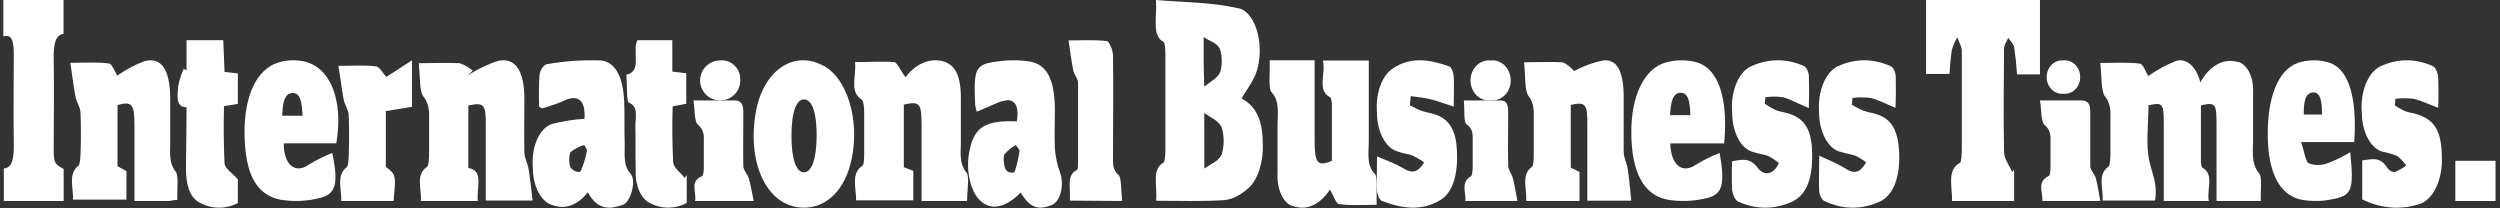 <svg width="372" height="31" viewBox="0 0 372 31" fill="none" xmlns="http://www.w3.org/2000/svg">
<rect x="0" y="0" width="372" height="31" fill="#333333" stroke="none"/>
<g clip-path="url(#clip0_31_2)">
<path d="M336.404 29.906H329.819C329.819 26.105 329.819 22.287 329.819 18.47C329.819 15.384 329.64 15.178 327.495 15.687C327.495 18.438 327.495 21.269 327.495 24.101C327.495 24.403 327.604 24.896 327.724 24.959C329.53 25.961 328.323 28.14 328.672 29.906H321.967C321.967 26.041 321.967 22.144 321.967 18.247C321.967 15.384 321.808 15.209 319.692 15.671C319.692 18.438 319.263 21.524 319.832 24.021C320.261 25.914 321.089 27.472 320.66 29.842H312.858C313.037 28.109 312.01 26.009 313.746 24.8C313.965 24.641 314.015 23.607 314.035 22.987C314.035 21.047 314.035 19.122 314.035 17.198C314.067 16.644 314.007 16.087 313.862 15.582C313.716 15.077 313.491 14.641 313.207 14.319C312.618 13.539 312.758 11.36 312.519 9.372C314.674 9.372 316.51 9.229 318.405 9.468C318.884 9.468 319.303 10.756 319.662 11.313C320.984 10.386 322.352 9.641 323.753 9.086C324.5 8.829 325.28 9.009 325.95 9.593C326.621 10.177 327.137 11.126 327.405 12.267C328.057 11.085 328.884 10.182 329.811 9.64C330.739 9.098 331.736 8.935 332.713 9.165C333.071 9.183 333.424 9.316 333.749 9.559C334.074 9.801 334.364 10.146 334.602 10.573C334.84 11.001 335.021 11.501 335.134 12.044C335.247 12.587 335.288 13.161 335.257 13.73C335.257 15.909 335.257 18.104 335.257 20.283C335.317 22.16 334.828 24.18 336.145 25.786C336.644 26.264 336.355 28.268 336.404 29.906Z" fill="white"/>
<path d="M172.038 29.873C172.231 27.651 171.323 25.187 173.139 24.188C173.312 24.188 173.399 23.086 173.409 22.465C173.409 17.642 173.409 12.818 173.409 7.994C173.409 7.408 173.332 6.374 173.168 6.271C171.314 5.237 172.202 2.705 172.009 0C176.161 0.362 180.178 0.31 184.128 1.206C184.697 1.272 185.25 1.583 185.738 2.111C186.226 2.639 186.636 3.369 186.932 4.24C187.229 5.11 187.404 6.095 187.441 7.112C187.479 8.128 187.379 9.146 187.15 10.078C186.687 11.939 185.528 13.231 184.755 14.661C186.271 15.488 187.865 17.021 187.894 21.173C187.971 22.64 187.783 24.112 187.357 25.374C186.932 26.636 186.29 27.621 185.528 28.185C184.523 29.063 183.436 29.6 182.322 29.77C178.961 29.994 175.601 29.873 172.038 29.873ZM179.203 25.101C180.246 24.309 181.298 24.05 181.791 22.965C181.981 22.354 182.081 21.666 182.081 20.967C182.081 20.267 181.981 19.579 181.791 18.968C181.298 17.883 180.246 17.607 179.193 16.797L179.203 25.101ZM179.203 12.904C180.217 12.025 181.134 11.698 181.578 10.699C181.732 10.161 181.807 9.563 181.795 8.96C181.783 8.357 181.685 7.77 181.511 7.253C181.028 6.34 180.091 6.168 179.106 5.53C179.106 7.391 179.106 8.459 179.106 9.527C179.106 10.595 179.155 11.112 179.203 12.904Z" fill="white"/>
<path d="M134.727 11.49C135.43 10.575 136.245 9.885 137.125 9.46C138.005 9.036 138.932 8.886 139.85 9.019C141.933 9.354 142.881 10.9 142.974 14.121C142.974 16.305 142.974 18.506 142.974 20.69C143.037 22.396 142.579 24.198 143.828 25.713C144.276 26.255 143.901 28.375 143.901 29.906H137.132V18.745C137.132 15.333 136.893 15.046 134.487 15.556V24.883L135.903 25.426V29.81H127.395C127.395 27.913 126.583 25.792 128.364 24.628C128.562 24.485 128.583 23.544 128.593 23.034C128.593 20.929 128.593 18.825 128.593 16.656C128.593 16.018 128.489 15.062 128.26 14.838C126.302 13.659 127.479 11.347 127.218 9.242C129.301 9.242 131.217 9.099 133.113 9.242C133.55 9.417 134.039 10.55 134.727 11.49Z" fill="white"/>
<path d="M233.73 15.612V24.938L235.03 25.579V29.906H227.098C227.234 28.143 226.284 26.012 227.961 24.81C228.155 24.666 228.213 23.769 228.223 23.208C228.223 21.173 228.223 19.138 228.223 17.119C228.251 16.562 228.191 16.003 228.048 15.497C227.905 14.992 227.685 14.556 227.409 14.234C226.846 13.433 226.992 11.238 226.788 9.267C228.873 9.267 230.666 9.17 232.518 9.267C233.131 9.527 233.71 9.972 234.225 10.581C235.677 9.793 237.175 9.256 238.695 8.978C240.634 8.85 241.516 10.661 241.603 13.962C241.603 16.83 241.603 19.714 241.603 22.583C241.603 23.464 242.079 24.281 242.214 25.179C242.428 26.637 242.554 28.143 242.738 29.858H236.193C236.193 26.092 236.193 22.31 236.193 18.545C236.213 15.468 235.931 15.116 233.73 15.612Z" fill="white"/>
<path d="M299.702 25.219C299.702 25.785 299.702 26.334 299.702 26.899C299.702 27.819 299.702 28.756 299.702 29.906H290.464C290.516 27.766 289.648 25.272 291.653 24.229C291.849 24.123 291.921 22.885 291.921 22.16C291.921 17.296 291.921 12.45 291.921 7.587C291.921 6.897 291.477 6.225 291.239 5.553C290.915 6.119 290.64 6.763 290.423 7.463C290.256 8.625 290.142 9.808 290.082 11H286.6V0H303.546V11.071H300.136C300.052 9.723 299.911 8.387 299.713 7.074C299.609 6.491 299.134 6.101 298.824 5.624C298.607 6.155 298.204 6.667 298.204 7.198C298.152 12.344 298.111 17.491 298.204 22.62C298.204 23.628 298.989 24.6 299.413 25.591L299.702 25.219Z" fill="white"/>
<path d="M69.688 15.708V25.003C72.045 25.338 70.872 27.932 71.098 29.906H62.614C62.79 28.139 61.76 26.022 63.541 24.828C63.778 24.669 63.829 23.65 63.85 23.014C63.85 21.088 63.85 19.146 63.85 17.22C63.872 16.666 63.804 16.113 63.653 15.61C63.502 15.107 63.273 14.67 62.985 14.339C62.378 13.511 62.532 11.362 62.306 9.404C64.519 9.404 66.424 9.309 68.39 9.404C69.075 9.624 69.734 9.999 70.347 10.518L69.564 11.235C71.041 10.29 72.571 9.56 74.135 9.054C76.709 8.529 77.986 10.534 78.027 14.546C78.027 17.236 77.976 19.926 78.027 22.616C78.027 23.491 78.521 24.319 78.665 25.21C78.902 26.659 79.046 28.155 79.252 29.842H72.282C72.282 26.102 72.282 22.361 72.282 18.605C72.313 15.533 71.994 15.182 69.688 15.708Z" fill="white"/>
<path d="M188.926 8.972H195.617V20.871C195.617 24.316 196.04 24.831 198.185 23.933C198.185 21.204 198.185 18.408 198.185 15.612C198.185 15.213 198.076 14.547 197.939 14.48C195.902 13.465 197.319 10.935 196.856 9.005H203.675C203.675 13.032 203.675 17.043 203.675 21.054C203.675 22.718 203.281 24.599 204.61 25.913C205.023 26.329 204.777 28.676 204.846 30.473C202.878 30.473 201.077 30.623 199.296 30.373C198.814 30.373 198.391 29.009 197.899 28.21C197.184 29.299 196.329 30.091 195.402 30.524C194.475 30.957 193.5 31.02 192.556 30.706C192.2 30.656 191.853 30.487 191.536 30.208C191.219 29.929 190.937 29.546 190.708 29.081C190.479 28.616 190.307 28.079 190.202 27.501C190.097 26.923 190.061 26.315 190.097 25.713C190.097 23.334 190.097 20.954 190.097 18.591C190.097 16.927 190.47 15.079 189.191 13.698C188.719 13.265 188.995 10.836 188.926 8.972Z" fill="white"/>
<path d="M26.376 29.748C25.803 29.748 25.405 29.906 25.017 29.906H20.009C20.009 25.997 20.009 22.341 20.009 18.685C20.009 15.519 19.65 15.013 17.486 15.63V24.73L18.815 25.459V29.7H10.857C10.973 27.975 10.061 25.933 11.672 24.651C11.905 24.477 11.963 23.48 11.983 22.847C12.06 20.844 12.06 18.836 11.983 16.833C11.983 16.01 11.41 15.25 11.245 14.459C10.944 12.876 10.76 11.293 10.469 9.347C12.633 9.347 14.419 9.204 16.185 9.442C16.661 9.442 17.078 10.676 17.457 11.246C18.784 10.316 20.162 9.59 21.572 9.078C24.085 8.476 25.299 10.454 25.328 14.601C25.328 16.611 25.328 18.621 25.328 20.616C25.376 22.341 24.988 24.129 26.182 25.601C26.599 26.139 26.327 28.244 26.376 29.748Z" fill="white"/>
<path d="M145.351 16.623C145.257 16.323 145.176 16.012 145.109 15.691C144.848 10.133 145.109 9.577 148.383 9.152C149.995 8.912 151.616 8.912 153.227 9.152C155.794 9.593 156.918 11.866 156.966 16.182C156.966 18.176 156.879 20.171 156.966 22.133C157.07 23.383 157.331 24.581 157.731 25.648C157.881 26.071 157.972 26.545 157.997 27.036C158.023 27.526 157.983 28.02 157.879 28.481C157.776 28.942 157.612 29.357 157.4 29.696C157.189 30.034 156.934 30.288 156.656 30.438C154.486 31.386 153.285 30.928 151.871 28.656C149.323 31.239 146.901 31.435 145.303 29.212C144.722 28.344 144.317 27.193 144.143 25.918C143.97 24.643 144.036 23.308 144.334 22.1C145.07 18.83 146.775 17.882 151.299 18.062C151.648 16.018 151.164 14.939 149.943 14.907C149.287 14.976 148.637 15.168 148.006 15.479L145.351 16.623ZM151.725 22.362L151.164 21.593C150.551 21.896 149.972 22.365 149.449 22.983C149.246 23.31 149.371 24.797 149.643 25.239C149.914 25.68 150.844 25.86 150.989 25.533C151.322 24.54 151.57 23.472 151.725 22.362Z" fill="white"/>
<path d="M87.458 28.602C86.748 29.538 85.915 30.199 85.021 30.536C84.128 30.872 83.199 30.875 82.305 30.544C81.459 30.358 80.684 29.679 80.128 28.636C79.572 27.593 79.272 26.258 79.284 24.884C79.162 23.427 79.389 21.949 79.92 20.752C80.45 19.556 81.244 18.73 82.14 18.443C83.74 18.036 85.355 17.781 86.974 17.68C87.159 15.024 86.077 13.995 84.016 14.941C82.985 15.439 81.841 15.754 80.758 16.119C80.666 16.119 80.552 16.119 80.222 15.87C80.168 14.288 80.185 12.701 80.274 11.123C80.349 10.743 80.483 10.4 80.663 10.127C80.844 9.854 81.065 9.66 81.305 9.563C83.991 9.086 86.694 8.897 89.396 8.998C91.633 9.214 92.725 11.538 92.88 15.157C92.963 17.165 92.88 19.19 92.952 21.199C93.014 22.858 92.643 24.518 93.839 25.863C94.736 26.909 93.839 30.013 92.725 30.461C90.798 31.142 88.984 31.374 87.458 28.602ZM87.355 22.361L86.943 21.58C86.228 21.774 85.534 22.132 84.881 22.643C84.762 22.988 84.7 23.377 84.7 23.771C84.7 24.166 84.762 24.555 84.881 24.9C85.222 25.431 86.201 25.797 86.407 25.465C86.827 24.521 87.147 23.472 87.355 22.361Z" fill="white"/>
<path d="M119.624 30.903C114.357 30.903 111.161 24.7 112.424 16.937C113.41 10.718 117.868 7.454 122.287 9.662C123.157 10.054 123.968 10.738 124.67 11.671C125.372 12.604 125.949 13.765 126.365 15.083C126.781 16.401 127.026 17.846 127.087 19.328C127.147 20.809 127.021 22.295 126.715 23.693C125.798 28.142 123.086 30.903 119.624 30.903ZM117.769 20.234C117.769 23.644 118.46 25.641 119.624 25.641C120.788 25.641 121.498 23.628 121.517 20.266C121.537 16.905 120.896 14.891 119.722 14.794C118.549 14.697 117.769 16.532 117.769 20.234Z" fill="white"/>
<path d="M256.554 21.336H248.529C248.639 24.657 250.385 25.9 252.391 24.484C253.532 23.786 254.701 23.213 255.892 22.768C256.745 27.695 256.283 29.064 253.555 29.568C251.726 29.972 249.873 30.014 248.037 29.694C244.516 28.954 242.821 25.585 242.741 19.951C242.66 14.316 244.657 10.144 247.927 9.279C249.437 8.869 250.981 8.869 252.491 9.279C255.712 10.223 257.176 14.662 256.554 21.336ZM251.538 17.133C251.448 15.464 251.348 13.828 250.104 13.796C248.86 13.765 248.579 15.37 248.509 17.133H251.538Z" fill="white"/>
<path d="M50.047 21.325H42.221C42.221 24.61 43.986 25.931 45.993 24.469C47.118 23.79 48.267 23.217 49.435 22.755C50.439 27.472 49.957 28.965 47.358 29.515C45.481 29.963 43.576 30.026 41.689 29.704C38.096 28.981 36.491 25.805 36.391 20.067C36.29 14.329 38.157 10.321 41.408 9.299C42.602 8.948 43.823 8.879 45.03 9.094C49.094 9.818 51.151 14.817 50.047 21.325ZM45.03 17.222C44.91 15.43 44.799 13.779 43.515 13.842C42.23 13.905 42.07 15.493 41.99 17.222H45.03Z" fill="white"/>
<path d="M349.718 22.641C350.27 28.237 349.98 29.072 347.214 29.608C345.608 29.971 343.983 30.002 342.373 29.703C339.186 28.994 337.56 25.715 337.448 20.497C337.317 14.586 338.962 10.314 342.036 9.321C343.535 8.856 345.071 8.856 346.569 9.321C349.466 10.219 350.774 14.491 350.307 21.143H342.41C342.896 22.609 343.102 24.107 343.522 24.296C344.446 24.641 345.402 24.641 346.326 24.296C347.477 23.873 348.611 23.32 349.718 22.641ZM342.803 17.045H345.522C345.522 15.248 345.345 13.687 344.167 13.75C342.99 13.813 342.775 15.263 342.803 17.045Z" fill="white"/>
<path d="M351.5 29.668V23.864C352.853 23.735 354.127 23.185 355.232 24.98C355.392 25.2 355.578 25.366 355.778 25.468C355.978 25.571 356.188 25.608 356.397 25.578C356.964 25.349 357.514 25.024 358.04 24.608C357.622 24.037 357.16 23.558 356.666 23.185C356.009 22.933 355.345 22.739 354.675 22.603C353.802 22.441 352.995 21.772 352.4 20.721C351.806 19.67 351.465 18.307 351.44 16.88C351.301 15.383 351.498 13.854 351.995 12.572C352.492 11.29 353.256 10.341 354.147 9.897C356.748 8.663 359.511 8.663 362.111 9.897C362.297 10.058 362.457 10.289 362.578 10.57C362.699 10.851 362.778 11.174 362.808 11.513C362.861 13.021 362.861 14.532 362.808 16.04C361.454 15.539 360.309 14.973 359.134 14.698C358.233 14.593 357.328 14.593 356.427 14.698L356.357 15.7C356.839 16.016 357.331 16.291 357.83 16.525C358.497 16.767 359.184 16.832 359.821 17.058C362.31 17.915 363.256 19.548 363.335 23.088C363.447 24.772 363.161 26.462 362.534 27.815C361.907 29.169 360.988 30.085 359.961 30.379C357.147 31.267 354.242 31.023 351.5 29.668Z" fill="white"/>
<path d="M282.051 16.049C280.604 15.45 279.486 14.851 278.348 14.575C277.445 14.462 276.537 14.462 275.634 14.575L275.574 15.595C276.123 15.887 276.662 16.243 277.221 16.454C277.939 16.713 278.688 16.794 279.406 17.053C281.502 17.797 282.4 19.433 282.59 22.509C282.77 26.104 281.891 28.76 279.965 29.877C277.173 31.245 274.194 31.245 271.402 29.877C271.229 29.762 271.075 29.581 270.954 29.35C270.833 29.119 270.747 28.845 270.704 28.549C270.614 27.043 270.704 25.521 270.704 23.173C272.121 23.837 273.278 24.258 274.366 24.938C275.454 25.618 276.502 26.234 277.68 24.145C277.175 23.766 276.655 23.447 276.123 23.189C275.404 22.914 274.656 22.866 273.937 22.607C273.034 22.435 272.202 21.729 271.599 20.623C270.997 19.518 270.668 18.091 270.674 16.616C270.574 15.149 270.794 13.673 271.296 12.443C271.797 11.213 272.548 10.306 273.418 9.88C276.027 8.669 278.793 8.669 281.402 9.88C281.574 10.001 281.726 10.188 281.844 10.425C281.962 10.662 282.043 10.941 282.081 11.24C282.124 12.842 282.114 14.448 282.051 16.049Z" fill="white"/>
<path d="M269.151 16.084C267.659 15.452 266.498 14.82 265.306 14.463C264.433 14.35 263.556 14.35 262.683 14.463L262.603 15.436C263.125 15.797 263.66 16.111 264.205 16.376C264.916 16.652 265.667 16.716 266.388 16.976C268.591 17.738 269.542 19.391 269.642 22.568C269.762 26.458 268.891 28.841 266.808 29.943C264.105 31.223 261.231 31.223 258.527 29.943C258.322 29.775 258.144 29.533 258.007 29.235C257.869 28.936 257.777 28.591 257.736 28.225C257.675 26.816 257.675 25.403 257.736 23.994C259.138 23.767 260.32 23.378 261.521 24.934C261.75 25.256 262.019 25.495 262.309 25.635C262.6 25.775 262.905 25.814 263.206 25.748C263.506 25.682 263.794 25.513 264.051 25.253C264.308 24.992 264.528 24.646 264.695 24.237C264.186 23.84 263.661 23.499 263.123 23.216C262.402 22.941 261.651 22.892 260.93 22.633C260.055 22.449 259.25 21.758 258.665 20.689C258.08 19.619 257.753 18.243 257.746 16.814C257.616 15.354 257.807 13.867 258.287 12.613C258.767 11.359 259.504 10.419 260.37 9.957C263.016 8.677 265.833 8.643 268.49 9.86C268.662 9.983 268.812 10.171 268.929 10.408C269.046 10.645 269.126 10.924 269.161 11.222C269.211 12.842 269.207 14.465 269.151 16.084Z" fill="white"/>
<path d="M209.787 15.675C210.357 15.949 210.927 16.272 211.508 16.482C212.088 16.692 212.969 16.821 213.69 17.079C215.691 17.805 216.642 19.434 216.792 22.355C216.982 25.904 216.192 28.583 214.41 29.712C211.478 31.535 208.486 31.003 205.523 29.857C205.359 29.709 205.218 29.503 205.11 29.255C205.003 29.006 204.932 28.721 204.903 28.421C204.823 27.002 204.903 25.566 204.903 23.274C206.294 23.888 207.455 24.259 208.536 24.888C209.616 25.517 210.687 26.195 211.918 24.162C211.366 23.778 210.802 23.444 210.227 23.162C209.456 22.871 208.656 22.823 207.895 22.516C207.053 22.27 206.291 21.556 205.743 20.497C205.194 19.439 204.893 18.103 204.893 16.724C204.776 15.353 204.95 13.959 205.386 12.768C205.822 11.576 206.494 10.656 207.295 10.157C210.057 8.334 212.889 8.915 215.701 9.899C215.961 9.98 216.272 10.819 216.312 11.351C216.392 12.61 216.312 13.884 216.312 15.869C215.041 15.449 213.92 15.03 212.799 14.755C211.848 14.513 210.877 14.449 209.917 14.304L209.787 15.675Z" fill="white"/>
<path d="M0.5 5.42V0H9.452V5.031C8.102 5.226 7.951 6.903 7.991 9.056C8.071 13.241 7.991 17.424 7.991 21.626C7.991 24.274 7.991 24.274 9.472 25.157V29.906H0.57V25.069C1.96 24.963 2.09 23.303 2.05 21.079C1.98 16.789 2.05 12.517 2.05 8.227C2.05 6.461 1.93 4.978 0.5 5.42Z" fill="white"/>
<path d="M27.76 15.96C26.087 15.96 26.404 14.191 26.523 12.8C26.7 11.893 26.971 11.036 27.324 10.26L27.76 10.456V5.981H33.223L33.411 10.698L35.391 10.925V15.461L33.332 15.793C33.254 18.636 33.281 21.482 33.411 24.32C33.471 25.106 34.55 25.711 35.391 26.694V30.216C33.524 31.162 31.504 31.13 29.65 30.126C28.166 29.294 27.671 27.374 27.671 25.137C27.691 22.173 27.76 19.134 27.76 15.96Z" fill="white"/>
<path d="M93.208 11.126C95.6 10.611 94.028 7.736 94.838 5.981H100.042V10.656L102.111 10.899V15.438L100.091 15.831C100.004 18.6 100.03 21.374 100.169 24.138C100.237 25.015 101.272 25.651 101.867 26.483L102.18 26.059V30.205C100.394 31.136 98.46 31.136 96.674 30.205C96.029 29.876 95.474 29.223 95.097 28.348C94.72 27.473 94.543 26.427 94.594 25.378C94.536 23.154 94.594 20.915 94.546 18.675C94.546 17.435 95.034 15.846 93.569 15.271C93.237 15.211 93.315 12.623 93.208 11.126Z" fill="white"/>
<path d="M159.194 29.85C159.369 28.074 158.605 26.073 160.261 25.276C160.408 25.276 160.418 24.325 160.418 23.878C160.418 20.045 160.418 16.213 160.418 12.38C160.418 11.709 159.838 11.122 159.691 10.408C159.415 9.08 159.249 7.681 159.001 6.016C161.135 6.016 162.919 5.891 164.695 6.114C165.044 6.114 165.615 7.513 165.615 8.268C165.697 13.276 165.615 18.297 165.615 23.304C165.615 24.367 165.532 25.248 166.424 26.018C166.902 26.437 166.801 28.437 166.976 29.906L159.194 29.85Z" fill="white"/>
<path d="M50.343 9.8C52.544 9.8 54.238 9.66 55.923 9.879C56.478 9.879 56.984 10.957 57.491 11.442L61.308 8.972V15.898L57.413 16.523V24.825C58.932 25.997 58.932 25.997 58.562 29.906H50.771C50.878 28.155 49.973 26.138 51.589 24.872C51.823 24.7 51.882 23.715 51.891 23.089C51.964 21.116 51.964 19.137 51.891 17.164C51.843 16.351 51.307 15.601 51.132 14.819C50.859 13.365 50.703 11.802 50.343 9.8Z" fill="white"/>
<path d="M217.816 14.953H223.37C224.305 14.953 224.417 15.848 224.417 16.754C224.417 19.38 224.37 22.017 224.417 24.643C224.417 25.293 224.959 25.886 225.128 26.56C225.389 27.582 225.548 28.651 225.791 29.906H218.041C218.181 28.651 217.293 27.152 218.864 26.235C219.079 26.107 219.125 25.363 219.135 24.898C219.135 23.609 219.135 22.331 219.135 21.041C219.135 20.042 219.237 19.171 218.2 18.473C217.779 18.148 217.957 16.324 217.816 14.953Z" fill="white"/>
<path d="M303.547 14.953C305.913 14.953 307.829 14.953 309.755 14.953C310.802 14.953 311.032 15.646 311.032 16.617C311.032 19.298 311.032 21.979 311.032 24.706C311.032 25.341 311.692 25.861 311.87 26.566C312.152 27.595 312.288 28.669 312.519 29.906H303.913C303.987 28.589 303.055 27.063 304.855 26.185C305.086 26.081 305.107 25.307 305.117 24.845C305.117 23.446 305.117 22.048 305.117 20.638C305.14 20.238 305.068 19.837 304.909 19.477C304.749 19.116 304.507 18.807 304.206 18.581C303.673 17.957 303.788 16.386 303.547 14.953Z" fill="white"/>
<path d="M103.177 14.953C105.508 14.953 107.413 14.953 109.318 14.953C110.504 14.953 110.598 15.858 110.608 16.822C110.608 19.457 110.556 22.093 110.608 24.716C110.608 25.343 111.243 25.877 111.43 26.574C111.722 27.584 111.888 28.652 112.149 29.906H103.427C103.687 28.617 102.552 26.992 104.467 26.214C104.655 26.145 104.717 25.459 104.728 25.053C104.728 23.579 104.728 22.116 104.728 20.642C104.756 20.24 104.69 19.838 104.537 19.474C104.383 19.109 104.148 18.796 103.853 18.564C103.281 18.018 103.427 16.427 103.177 14.953Z" fill="white"/>
<path d="M110.141 11.682C110.199 12.277 110.076 12.876 109.789 13.401C109.501 13.926 109.062 14.352 108.528 14.625C107.994 14.898 107.39 15.004 106.795 14.93C106.2 14.856 105.641 14.606 105.19 14.211C104.74 13.816 104.419 13.295 104.269 12.716C104.119 12.137 104.147 11.526 104.35 10.963C104.552 10.4 104.92 9.911 105.405 9.559C105.89 9.207 106.469 9.009 107.069 8.99C107.452 8.946 107.839 8.983 108.207 9.097C108.575 9.212 108.914 9.402 109.204 9.656C109.493 9.91 109.726 10.221 109.888 10.57C110.049 10.919 110.135 11.298 110.141 11.682Z" fill="white"/>
<path d="M221.916 14.923C221.538 14.982 221.153 14.954 220.787 14.839C220.42 14.725 220.079 14.527 219.786 14.258C219.494 13.989 219.256 13.655 219.089 13.279C218.922 12.902 218.828 12.492 218.815 12.073C218.802 11.654 218.869 11.237 219.012 10.849C219.156 10.461 219.372 10.11 219.647 9.82C219.922 9.529 220.249 9.306 220.608 9.164C220.967 9.022 221.349 8.964 221.729 8.995C222.113 8.942 222.502 8.98 222.871 9.105C223.241 9.23 223.582 9.44 223.871 9.721C224.161 10.002 224.393 10.347 224.553 10.734C224.712 11.121 224.794 11.541 224.795 11.965C224.797 12.372 224.723 12.775 224.577 13.149C224.431 13.522 224.215 13.859 223.945 14.137C223.674 14.415 223.355 14.628 223.005 14.763C222.656 14.898 222.285 14.953 221.916 14.923Z" fill="white"/>
<path d="M307.074 13.941C306.76 13.979 306.441 13.946 306.14 13.843C305.838 13.739 305.559 13.569 305.321 13.341C305.083 13.114 304.891 12.835 304.757 12.522C304.623 12.209 304.55 11.869 304.544 11.524C304.537 11.179 304.596 10.836 304.717 10.517C304.838 10.198 305.019 9.91 305.248 9.671C305.477 9.433 305.749 9.249 306.046 9.132C306.344 9.015 306.66 8.966 306.976 8.99C307.299 8.947 307.626 8.98 307.936 9.087C308.246 9.194 308.532 9.372 308.774 9.61C309.015 9.848 309.208 10.139 309.338 10.464C309.468 10.79 309.532 11.142 309.527 11.497C309.527 11.839 309.462 12.176 309.336 12.488C309.209 12.8 309.025 13.08 308.794 13.31C308.563 13.54 308.291 13.715 307.995 13.823C307.699 13.932 307.385 13.972 307.074 13.941Z" fill="white"/>
<path d="M371.334 23.925H365.353V29.906H371.334V23.925Z" fill="white"/>
</g>
<defs>
<clipPath id="clip0_31_2">
<rect width="371" height="31" fill="white" transform="translate(0.5)"/>
</clipPath>
</defs>
</svg>
